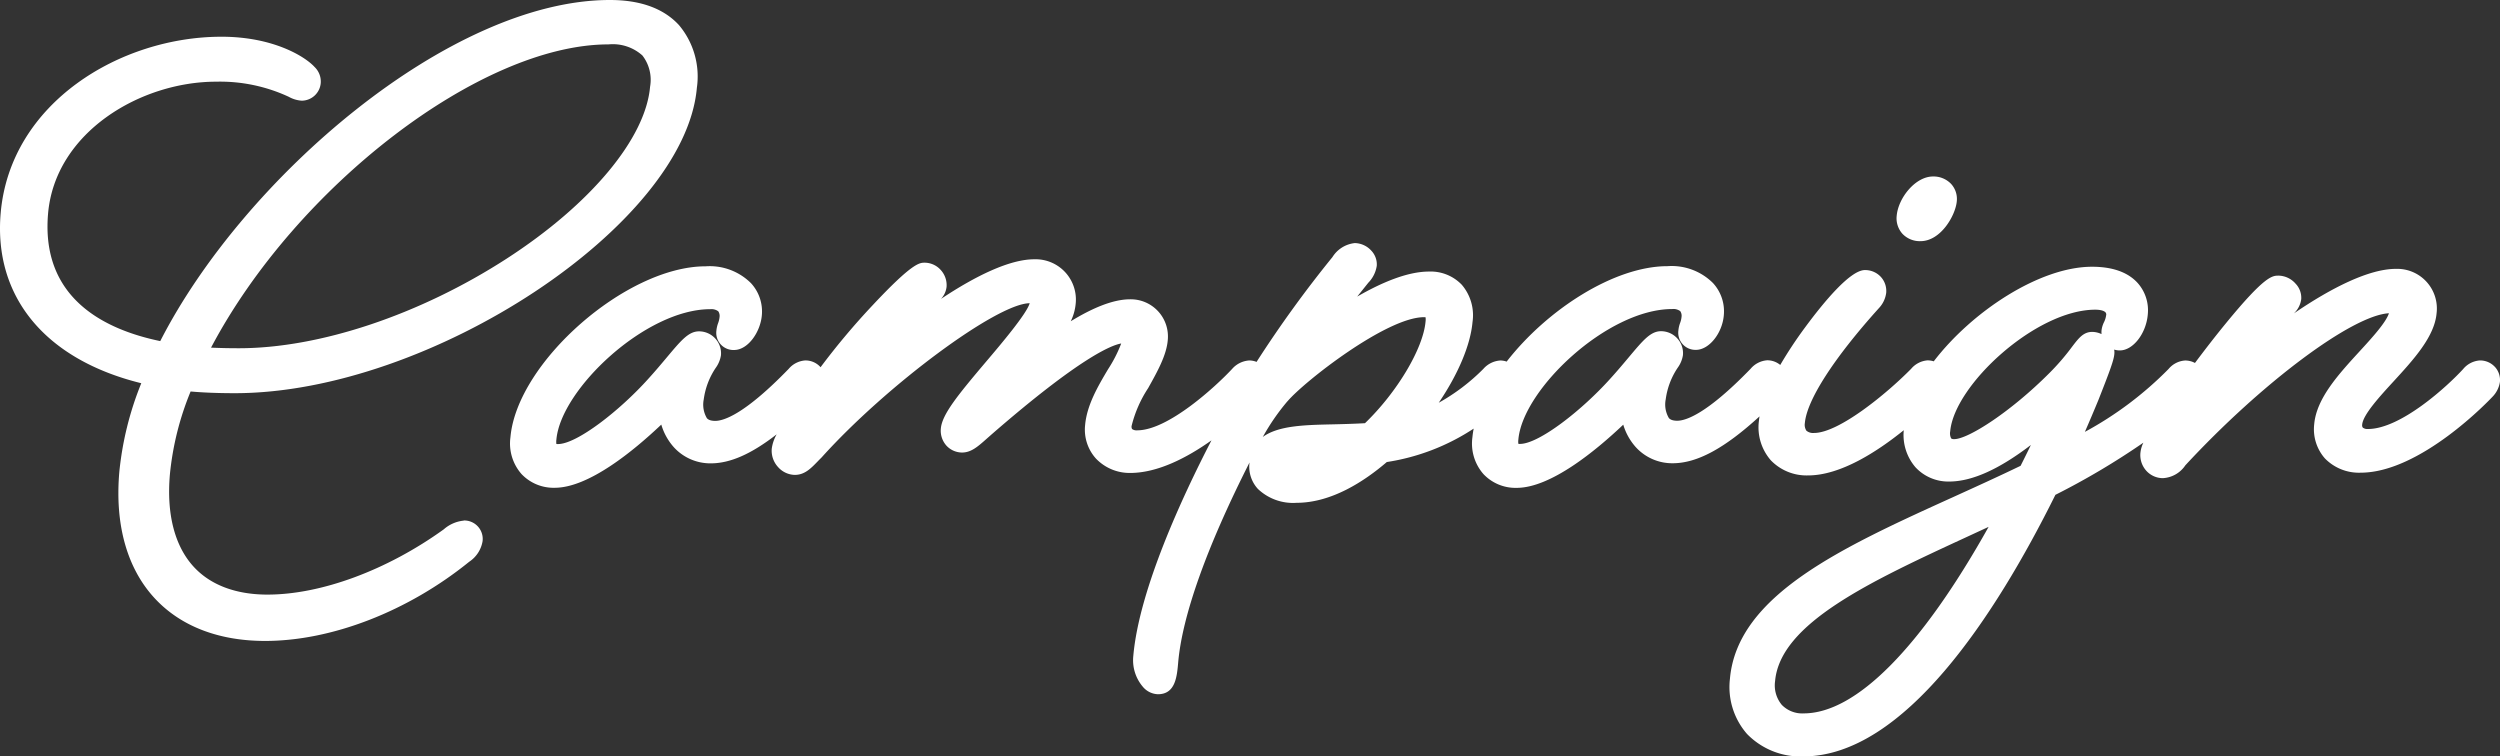 <svg id="レイヤー_1" xmlns="http://www.w3.org/2000/svg" width="293.388" height="88.769" viewBox="0 0 293.388 88.769">
  <rect x="0" y="0" width="293.388" height="88.769" fill="#333333" stroke="none"/>
  <defs>
    <style>
      .cls-1 {
        fill: #fff;
      }
    </style>
  </defs>
  <g id="グループ_118" data-name="グループ 118" transform="translate(0 0)">
    <path id="パス_584" data-name="パス 584" class="cls-1" d="M54.43,61.088a4.162,4.162,0,0,0-2.351,1.025c-6.664,4.8-14.4,7.656-20.695,7.656-3.7,0-6.692-1.129-8.654-3.272-2.231-2.433-3.2-6.193-2.784-10.874a34.194,34.194,0,0,1,2.428-9.69c1.513.132,3.223.2,5.185.2,22.92,0,52.822-19.758,54.225-35.832a9.364,9.364,0,0,0-2.1-7.366C77.892.982,75.168-.01,71.584-.01c-18.787.005-43,20.9-52.773,40.03-6.752-1.4-14.019-5.163-13.164-14.978C6.485,15.489,16.531,9.576,25.361,9.576a19.144,19.144,0,0,1,8.522,1.77,3.62,3.62,0,0,0,1.524.46,2.255,2.255,0,0,0,2.242-2.137,2.374,2.374,0,0,0-.729-1.82C35.8,6.622,32.063,4.3,26,4.3,14.153,4.3,1.213,12.036.084,24.992c-.86,9.854,5.272,17.209,16.5,19.971A37.452,37.452,0,0,0,14.01,55.339c-.543,6.171.877,11.29,4.1,14.809,3.036,3.31,7.53,5.059,13.005,5.059,7.81,0,16.765-3.469,23.95-9.29A3.607,3.607,0,0,0,56.638,63.5a2.166,2.166,0,0,0-2.209-2.428ZM71.414,5.2a5.207,5.207,0,0,1,3.979,1.3,4.665,4.665,0,0,1,.9,3.677c-.532,6.073-6.982,13.8-16.836,20.169-10.188,6.582-21.933,10.512-31.42,10.512q-1.7,0-3.266-.071C34.749,21.9,56.408,5.2,71.414,5.2Z" transform="translate(-0.004 0.01)"/>
    <path id="パス_585" data-name="パス 585" class="cls-1" d="M408.919,45.371c2.39,0,4.116-3.031,4.264-4.686a2.613,2.613,0,0,0-.658-2.022,2.836,2.836,0,0,0-2.137-.882c-2.077,0-4.078,2.532-4.258,4.609a2.716,2.716,0,0,0,.669,2.11,2.807,2.807,0,0,0,2.115.871Z" transform="translate(-183.543 -17.069)"/>
    <path id="パス_586" data-name="パス 586" class="cls-1" d="M342.163,66.565a2.358,2.358,0,0,0-1.77-.756,2.787,2.787,0,0,0-1.957,1.014c-1.792,1.957-7.295,7.032-11.18,7.032a.867.867,0,0,1-.6-.17.5.5,0,0,1-.066-.351c.1-1.162,2.077-3.316,3.661-5.042,2.373-2.587,4.828-5.267,5.07-8.018a4.655,4.655,0,0,0-4.779-5.212c-3.135,0-7.536,2.2-11.97,5.228a2.773,2.773,0,0,0,.866-1.688,2.4,2.4,0,0,0-.674-1.814,2.722,2.722,0,0,0-1.973-.932c-.756,0-1.611,0-6.193,5.59-1.195,1.458-2.455,3.08-3.634,4.659a2.413,2.413,0,0,0-1.156-.29,2.771,2.771,0,0,0-1.946,1,41.48,41.48,0,0,1-9.816,7.377c.564-1.288,1.091-2.538,1.589-3.743,1.37-3.475,1.809-4.675,1.869-5.4a1.809,1.809,0,0,0-.022-.515,2.237,2.237,0,0,0,.663.1c1.551,0,3.086-1.968,3.283-4.209a4.82,4.82,0,0,0-1.206-3.727c-1.145-1.25-2.943-1.885-5.338-1.885-6.111,0-14.058,5.207-18.574,11.1a2.518,2.518,0,0,0-.712-.115,2.8,2.8,0,0,0-1.94.992c-2.872,2.921-8.489,7.53-11.4,7.53a1.216,1.216,0,0,1-.893-.269,1.258,1.258,0,0,1-.181-.893c.236-2.7,3.393-7.607,8.681-13.477a3.207,3.207,0,0,0,.866-1.814,2.441,2.441,0,0,0-.625-1.858,2.5,2.5,0,0,0-1.874-.806c-1.7,0-4.752,3.656-7.015,6.719a49.06,49.06,0,0,0-2.921,4.417,2.378,2.378,0,0,0-1.535-.548,2.812,2.812,0,0,0-1.946,1c-5.135,5.3-7.6,6.094-8.61,6.094-.691,0-.9-.236-.976-.312a3.116,3.116,0,0,1-.373-2.2,8.674,8.674,0,0,1,1.4-3.7,3.428,3.428,0,0,0,.619-1.474,2.553,2.553,0,0,0-.663-1.978,2.588,2.588,0,0,0-1.9-.844c-1.228,0-2.094,1.036-3.825,3.1-.63.751-1.348,1.606-2.137,2.472-3.321,3.7-8.369,7.656-10.6,7.656a.863.863,0,0,1-.186-.011,1.87,1.87,0,0,1,0-.51c.515-5.9,10.468-15.307,18.053-15.307a1.351,1.351,0,0,1,.943.247.956.956,0,0,1,.153.674,2.753,2.753,0,0,1-.164.7,3.512,3.512,0,0,0-.208.9,2.017,2.017,0,0,0,2.066,2.269c1.524,0,3.086-1.929,3.266-4.05a4.9,4.9,0,0,0-1.272-3.793,6.866,6.866,0,0,0-5.338-1.979c-6.281,0-14.178,5.146-18.875,11.2a2.284,2.284,0,0,0-.723-.132,2.893,2.893,0,0,0-2.011.987,23.5,23.5,0,0,1-5.234,3.973c2.263-3.343,3.721-6.752,3.962-9.465a5.5,5.5,0,0,0-1.261-4.384,5.058,5.058,0,0,0-3.847-1.546c-2.521,0-5.557,1.282-8.424,2.938.318-.395.608-.756.866-1.08l.438-.548a3.607,3.607,0,0,0,.992-1.989,2.341,2.341,0,0,0-.647-1.781,2.683,2.683,0,0,0-1.935-.882,3.541,3.541,0,0,0-2.62,1.644,137.157,137.157,0,0,0-8.906,12.3,2.342,2.342,0,0,0-.844-.17,2.913,2.913,0,0,0-2.028,1c-1.863,2-7.486,7.2-11.126,7.2a.877.877,0,0,1-.608-.153.562.562,0,0,1-.055-.373,14.269,14.269,0,0,1,1.94-4.428c1.1-1.973,2.143-3.836,2.3-5.612A4.363,4.363,0,0,0,182,58.634c-2.006,0-4.406,1.014-6.966,2.576a5.943,5.943,0,0,0,.57-1.979,4.731,4.731,0,0,0-4.85-5.294c-2.872,0-6.834,1.913-10.945,4.648a2.472,2.472,0,0,0,.652-1.425,2.634,2.634,0,0,0-.7-1.984,2.55,2.55,0,0,0-1.869-.839c-.6,0-1.43,0-6.078,4.96a84.249,84.249,0,0,0-6.144,7.311.3.3,0,0,0-.033-.044,2.358,2.358,0,0,0-1.77-.756,2.812,2.812,0,0,0-1.946,1c-5.135,5.3-7.6,6.094-8.61,6.094-.691,0-.9-.236-.976-.312a3.116,3.116,0,0,1-.373-2.2,8.674,8.674,0,0,1,1.4-3.7,3.428,3.428,0,0,0,.619-1.474,2.553,2.553,0,0,0-.663-1.978,2.588,2.588,0,0,0-1.9-.844c-1.228,0-2.094,1.036-3.825,3.1-.63.751-1.348,1.606-2.137,2.472-3.321,3.7-8.369,7.656-10.6,7.656a.863.863,0,0,1-.186-.011,1.868,1.868,0,0,1,0-.51c.515-5.9,10.468-15.307,18.053-15.307a1.351,1.351,0,0,1,.943.247.956.956,0,0,1,.153.674,2.752,2.752,0,0,1-.164.7,3.567,3.567,0,0,0-.208.9,2.017,2.017,0,0,0,2.066,2.269c1.666,0,3.1-2.137,3.266-4.05a4.9,4.9,0,0,0-1.271-3.793,6.866,6.866,0,0,0-5.338-1.978c-9.284,0-22.12,11.246-22.892,20.059a5.427,5.427,0,0,0,1.3,4.319,5.177,5.177,0,0,0,3.891,1.611c3.979,0,9.224-4.3,12.512-7.415a6.877,6.877,0,0,0,1.491,2.675,5.789,5.789,0,0,0,4.313,1.874c2.258,0,4.746-1.08,7.739-3.409a4.6,4.6,0,0,0-.581,1.7,2.837,2.837,0,0,0,.745,2.148,2.691,2.691,0,0,0,1.957.915c1.156,0,1.874-.74,2.707-1.6.121-.126.252-.258.395-.4l.055-.055c7.6-8.446,20.585-18.075,24.411-18.091-.334,1.211-3.3,4.724-5.108,6.851-3.3,3.9-5.168,6.182-5.316,7.848a2.628,2.628,0,0,0,.658,2.017,2.5,2.5,0,0,0,1.825.806c1.08,0,1.863-.7,2.943-1.661q.263-.23.559-.493c10.353-8.994,14.036-10.452,15.181-10.643a15.834,15.834,0,0,1-1.546,3.025c-1.162,1.962-2.483,4.182-2.691,6.555a5.065,5.065,0,0,0,1.261,3.913,5.456,5.456,0,0,0,4.028,1.7c3.261,0,6.725-1.825,9.542-3.825-3.425,6.615-8.495,17.527-9.175,25.3a4.8,4.8,0,0,0,1.129,3.628,2.407,2.407,0,0,0,1.759.866c2.055,0,2.236-2.066,2.379-3.732.482-5.513,3.376-13.6,8.369-23.457a.337.337,0,0,1-.005.071,3.844,3.844,0,0,0,.992,3.025,5.975,5.975,0,0,0,4.538,1.628c4.1,0,7.958-2.527,10.589-4.785a25.52,25.52,0,0,0,10.194-3.924c-.066.345-.115.685-.148,1.025a5.427,5.427,0,0,0,1.3,4.319,5.177,5.177,0,0,0,3.891,1.611c3.973,0,9.224-4.3,12.512-7.415A6.877,6.877,0,0,0,241.358,76a5.78,5.78,0,0,0,4.313,1.874c2.85,0,6.062-1.721,10.194-5.5-.027.175-.055.351-.071.521a5.884,5.884,0,0,0,1.4,4.637,5.82,5.82,0,0,0,4.374,1.77c3.8,0,8.1-2.784,11.224-5.305a5.8,5.8,0,0,0,1.387,4.363,5.254,5.254,0,0,0,3.93,1.661c2.664,0,5.837-1.414,9.6-4.291-.4.833-.806,1.65-1.206,2.444-2.587,1.25-5.267,2.466-7.859,3.645-13.06,5.925-25.392,11.526-26.252,21.347a8.366,8.366,0,0,0,2.006,6.478,8.748,8.748,0,0,0,6.577,2.636c11.838,0,22.6-16.573,29.612-30.7a87.084,87.084,0,0,0,10.325-6.122,3.479,3.479,0,0,0-.345,1.178,2.739,2.739,0,0,0,.7,2.132,2.629,2.629,0,0,0,1.929.855,3.4,3.4,0,0,0,2.642-1.507c8.983-9.7,19.6-17.615,23.89-17.845-.345,1.091-2.033,2.932-3.414,4.439-2.5,2.724-5.086,5.546-5.355,8.583a5.178,5.178,0,0,0,1.255,4.012,5.568,5.568,0,0,0,4.182,1.677c7.043,0,15.121-8.522,15.483-8.906a3.161,3.161,0,0,0,.877-1.759,2.3,2.3,0,0,0-.586-1.748Zm-81.124,40.666a3.35,3.35,0,0,1-2.559-1,3.574,3.574,0,0,1-.789-2.79c.592-6.8,11.263-11.728,22.558-16.946q1.241-.575,2.5-1.156c-7.925,14.162-15.559,21.89-21.709,21.89Zm35.509-46.771a2.631,2.631,0,0,1-.258.86,2.973,2.973,0,0,0-.29.97,2.792,2.792,0,0,0,0,.427,2.605,2.605,0,0,0-1.091-.258c-1.036,0-1.589.729-2.357,1.732a27.084,27.084,0,0,1-2.625,3.053c-4.576,4.6-9.58,7.8-11.213,7.8a.568.568,0,0,1-.356-.082,1.282,1.282,0,0,1-.115-.839c.477-5.42,10.062-14.271,17.028-14.271.844,0,1.124.236,1.189.307a.389.389,0,0,1,.093.3ZM200.484,70.587c1.957-2.307,11.613-9.854,16-9.854a.863.863,0,0,1,.186.011,1.87,1.87,0,0,1,0,.51c-.28,3.179-3.365,8.32-7.108,11.92-1.365.077-2.675.11-3.847.137-3.228.071-6.336.143-8.144,1.48a25.784,25.784,0,0,1,2.9-4.2Z" transform="translate(-49.375 -23.509)"/>
  </g>
</svg>
